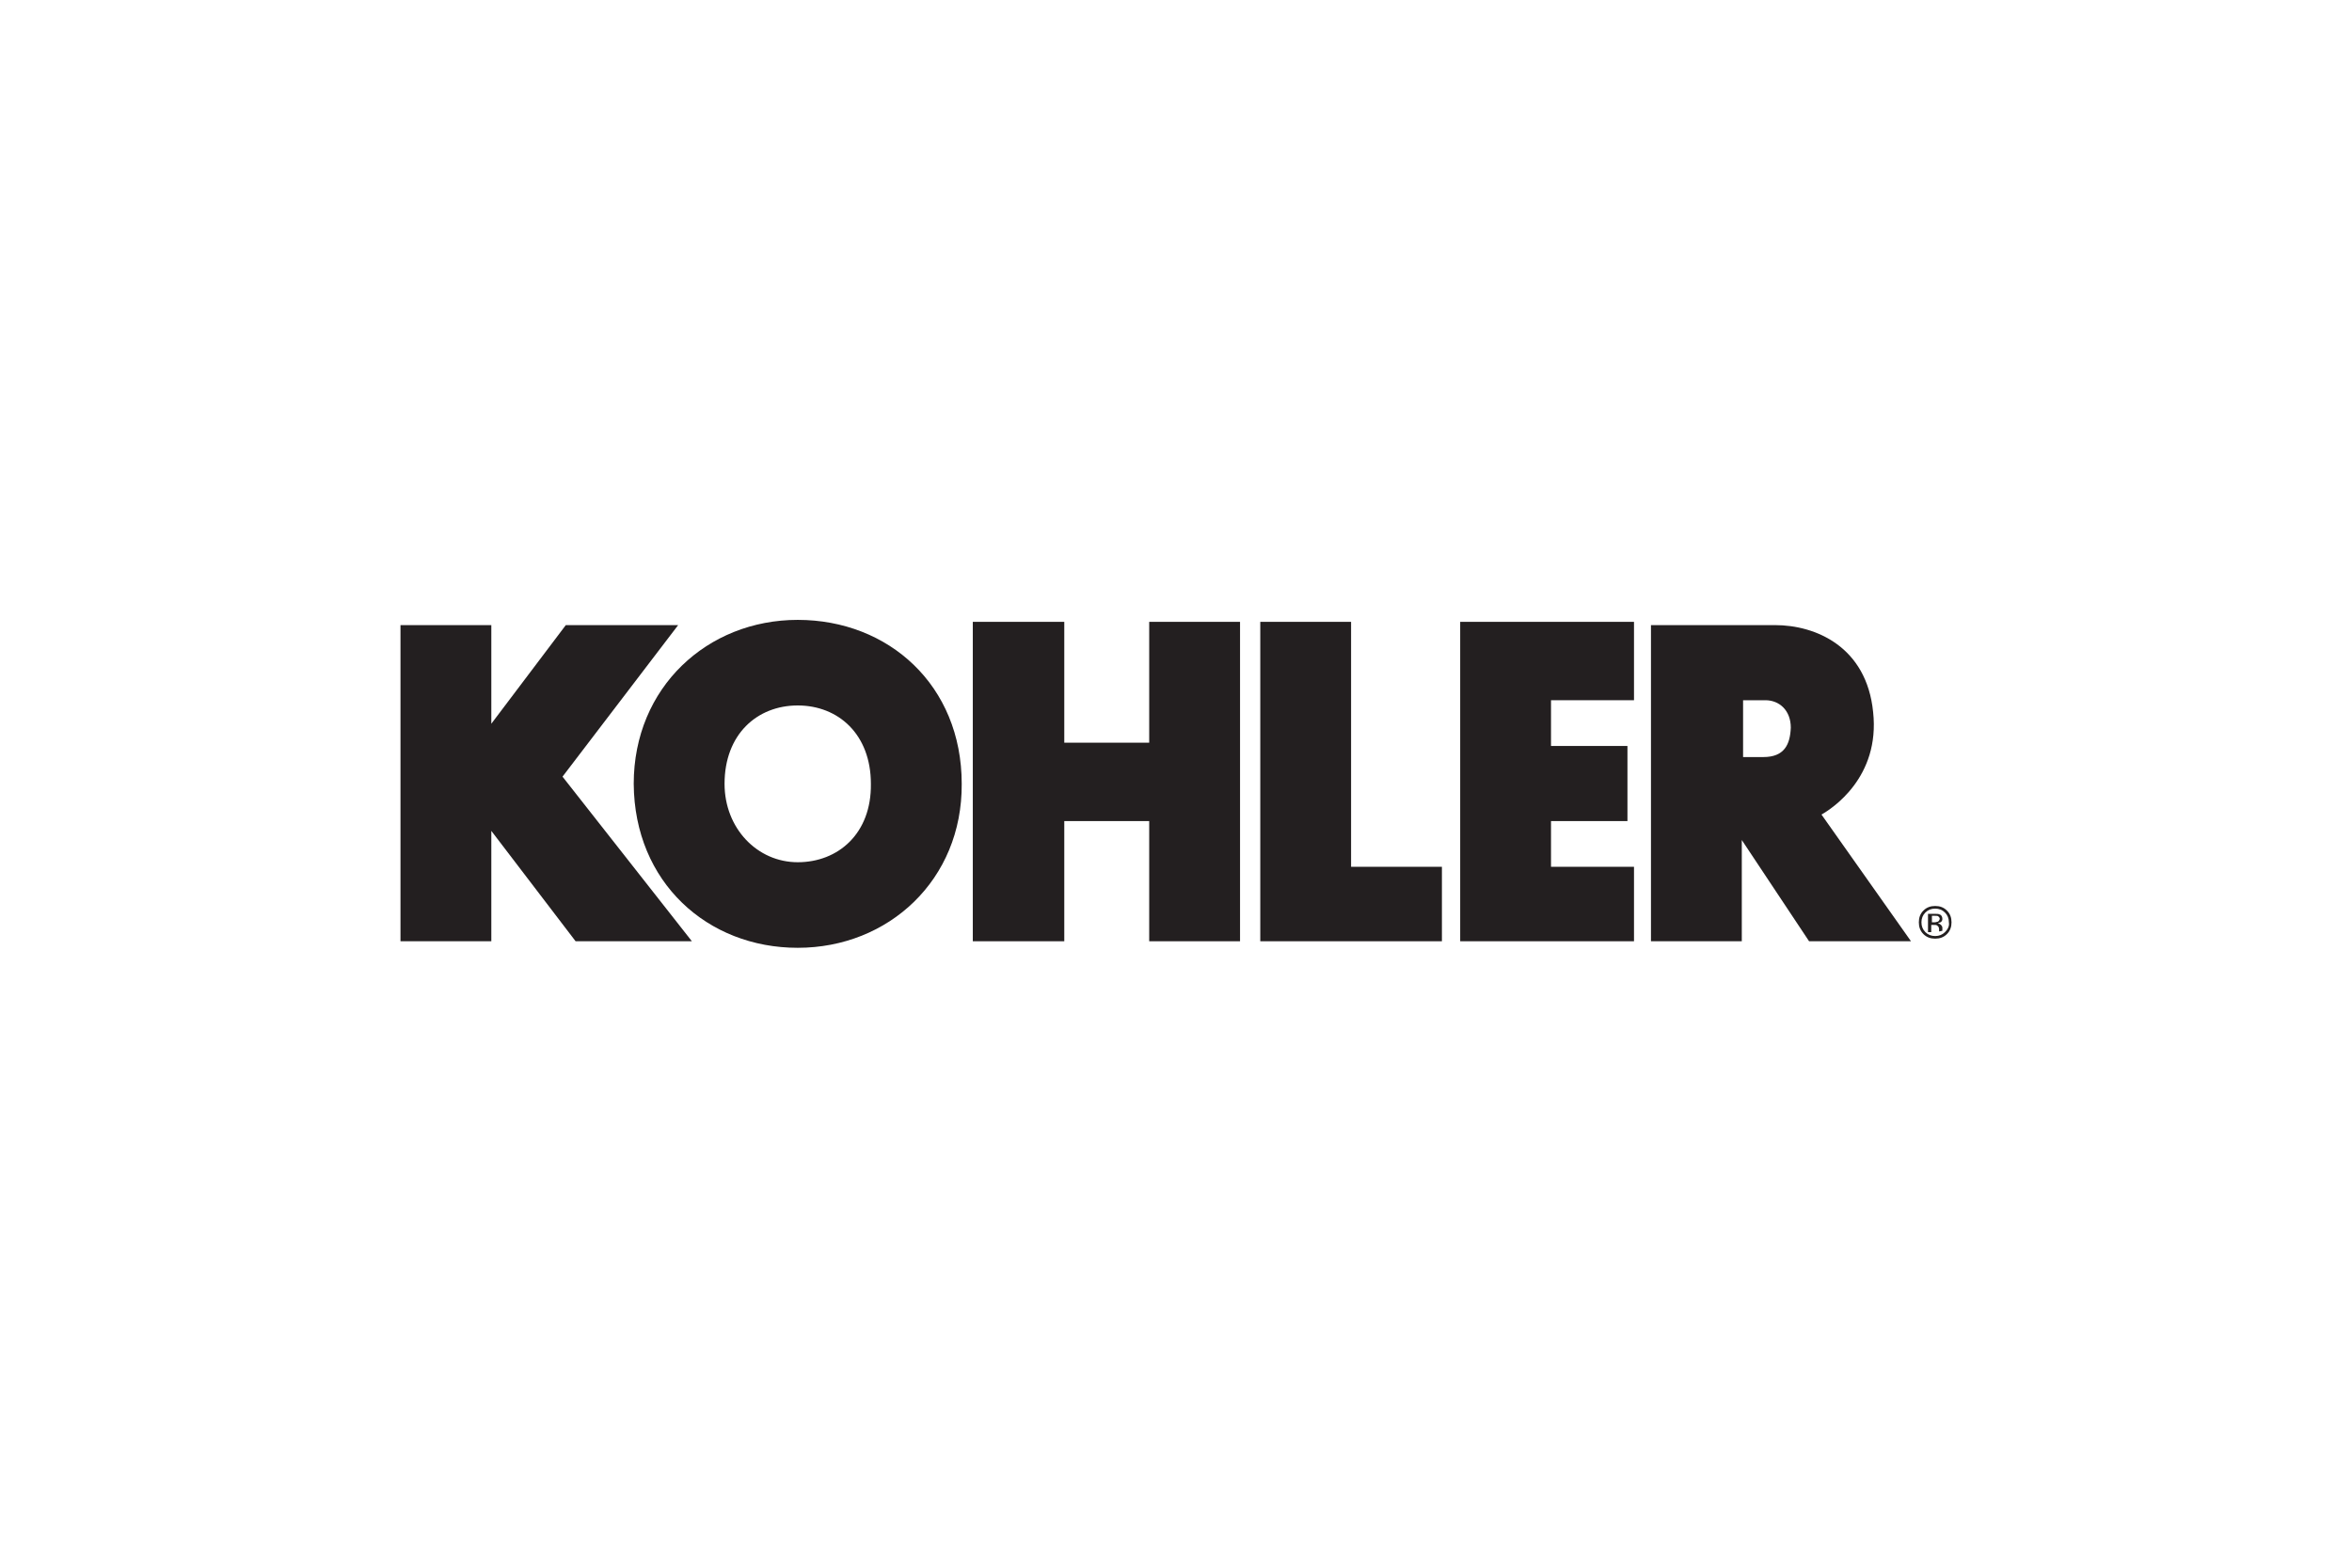 <svg xmlns="http://www.w3.org/2000/svg" xmlns:xlink="http://www.w3.org/1999/xlink" width="300px" height="200px" viewBox="0 0 300 200"><g id="surface1"><path style=" stroke:none;fill-rule:evenodd;fill:rgb(13.725%,12.157%,12.549%);fill-opacity:1;" d="M 248.332 116.168 C 247.918 115.75 247.418 115.582 246.832 115.582 C 246.25 115.582 245.75 115.75 245.332 116.168 C 244.918 116.582 244.75 117.082 244.75 117.668 C 244.75 118.25 244.918 118.75 245.332 119.168 C 245.75 119.582 246.25 119.75 246.832 119.75 C 247.418 119.75 247.918 119.582 248.332 119.168 C 248.75 118.75 248.918 118.25 248.918 117.668 C 248.918 117.082 248.75 116.582 248.332 116.168 Z M 248.082 118.918 C 247.75 119.25 247.332 119.418 246.832 119.418 C 246.332 119.418 245.918 119.25 245.582 118.918 C 245.25 118.582 245.082 118.168 245.082 117.668 C 245.082 117.168 245.25 116.75 245.582 116.418 C 245.918 116.082 246.332 115.918 246.832 115.918 C 247.332 115.918 247.75 116.082 248.082 116.418 C 248.418 116.75 248.582 117.168 248.582 117.668 C 248.668 118.168 248.418 118.582 248.082 118.918 Z M 248.082 118.918 "></path><path style=" stroke:none;fill-rule:evenodd;fill:rgb(13.725%,12.157%,12.549%);fill-opacity:1;" d="M 247.75 118.75 C 247.75 118.75 247.75 118.668 247.75 118.668 C 247.75 118.582 247.75 118.582 247.75 118.5 L 247.75 118.332 C 247.75 118.25 247.668 118.082 247.582 118 C 247.5 117.918 247.332 117.832 247.168 117.75 C 247.332 117.75 247.418 117.668 247.5 117.668 C 247.668 117.582 247.75 117.418 247.75 117.25 C 247.75 117 247.668 116.75 247.418 116.668 C 247.25 116.582 247.082 116.582 246.75 116.582 L 245.918 116.582 L 245.918 118.918 L 246.332 118.918 L 246.332 118 L 246.668 118 C 246.918 118 247 118 247.082 118.082 C 247.25 118.168 247.332 118.332 247.332 118.582 L 247.332 118.832 Z M 247.168 117.582 C 247.082 117.582 246.918 117.668 246.75 117.668 L 246.418 117.668 L 246.418 116.832 L 246.75 116.832 C 247 116.832 247.168 116.832 247.25 116.918 C 247.332 117 247.418 117.082 247.418 117.25 C 247.332 117.418 247.332 117.5 247.168 117.582 Z M 247.168 117.582 "></path><path style=" stroke:none;fill-rule:evenodd;fill:rgb(13.725%,12.157%,12.549%);fill-opacity:1;" d="M 146.582 94.75 L 135.75 94.75 L 135.75 79.332 L 124.082 79.332 L 124.082 120.082 L 135.75 120.082 L 135.75 104.75 L 146.582 104.75 L 146.582 120.082 L 158.168 120.082 L 158.168 79.332 L 146.582 79.332 Z M 146.582 94.75 "></path><path style=" stroke:none;fill-rule:evenodd;fill:rgb(13.725%,12.157%,12.549%);fill-opacity:1;" d="M 186.25 120.082 L 208.418 120.082 L 208.418 110.582 L 197.832 110.582 L 197.832 104.75 L 207.582 104.75 L 207.582 95.168 L 197.832 95.168 L 197.832 89.332 L 208.418 89.332 L 208.418 79.332 L 186.25 79.332 Z M 186.25 120.082 "></path><path style=" stroke:none;fill-rule:evenodd;fill:rgb(13.725%,12.157%,12.549%);fill-opacity:1;" d="M 172.332 79.332 L 160.75 79.332 L 160.75 120.082 L 183.918 120.082 L 183.918 110.582 L 172.332 110.582 Z M 172.332 79.332 "></path><path style=" stroke:none;fill-rule:evenodd;fill:rgb(13.725%,12.157%,12.549%);fill-opacity:1;" d="M 101.75 79.082 C 90.25 79.082 80.832 87.668 80.832 100 C 80.918 112.582 90.25 120.918 101.75 120.918 C 113.332 120.918 122.75 112.25 122.668 100 C 122.668 87.418 113.332 79.082 101.75 79.082 Z M 101.75 110 C 96.582 110 92.418 105.668 92.418 100 C 92.418 93.668 96.582 90 101.75 90 C 106.918 90 111.082 93.668 111.082 100 C 111.168 106.332 106.918 110 101.75 110 Z M 101.75 110 "></path><path style=" stroke:none;fill-rule:evenodd;fill:rgb(13.725%,12.157%,12.549%);fill-opacity:1;" d="M 86.5 79.75 L 72.168 79.75 L 62.668 92.332 L 62.668 79.75 L 51.082 79.75 L 51.082 120.082 L 62.668 120.082 L 62.668 106 L 73.418 120.082 L 88.25 120.082 L 71.75 99.082 Z M 86.5 79.75 "></path><path style=" stroke:none;fill-rule:evenodd;fill:rgb(13.725%,12.157%,12.549%);fill-opacity:1;" d="M 232.332 103.918 C 233.668 103.168 239.832 99.168 238.918 90.832 C 238.082 82.5 231.582 79.75 226.418 79.75 L 210.582 79.75 L 210.582 120.082 L 222.168 120.082 L 222.168 107.168 L 230.75 120.082 L 243.75 120.082 Z M 224.918 96.582 L 222.332 96.582 L 222.332 89.332 L 225.168 89.332 C 227 89.332 228.418 90.668 228.418 92.832 C 228.332 95 227.582 96.582 224.918 96.582 Z M 224.918 96.582 "></path></g></svg>